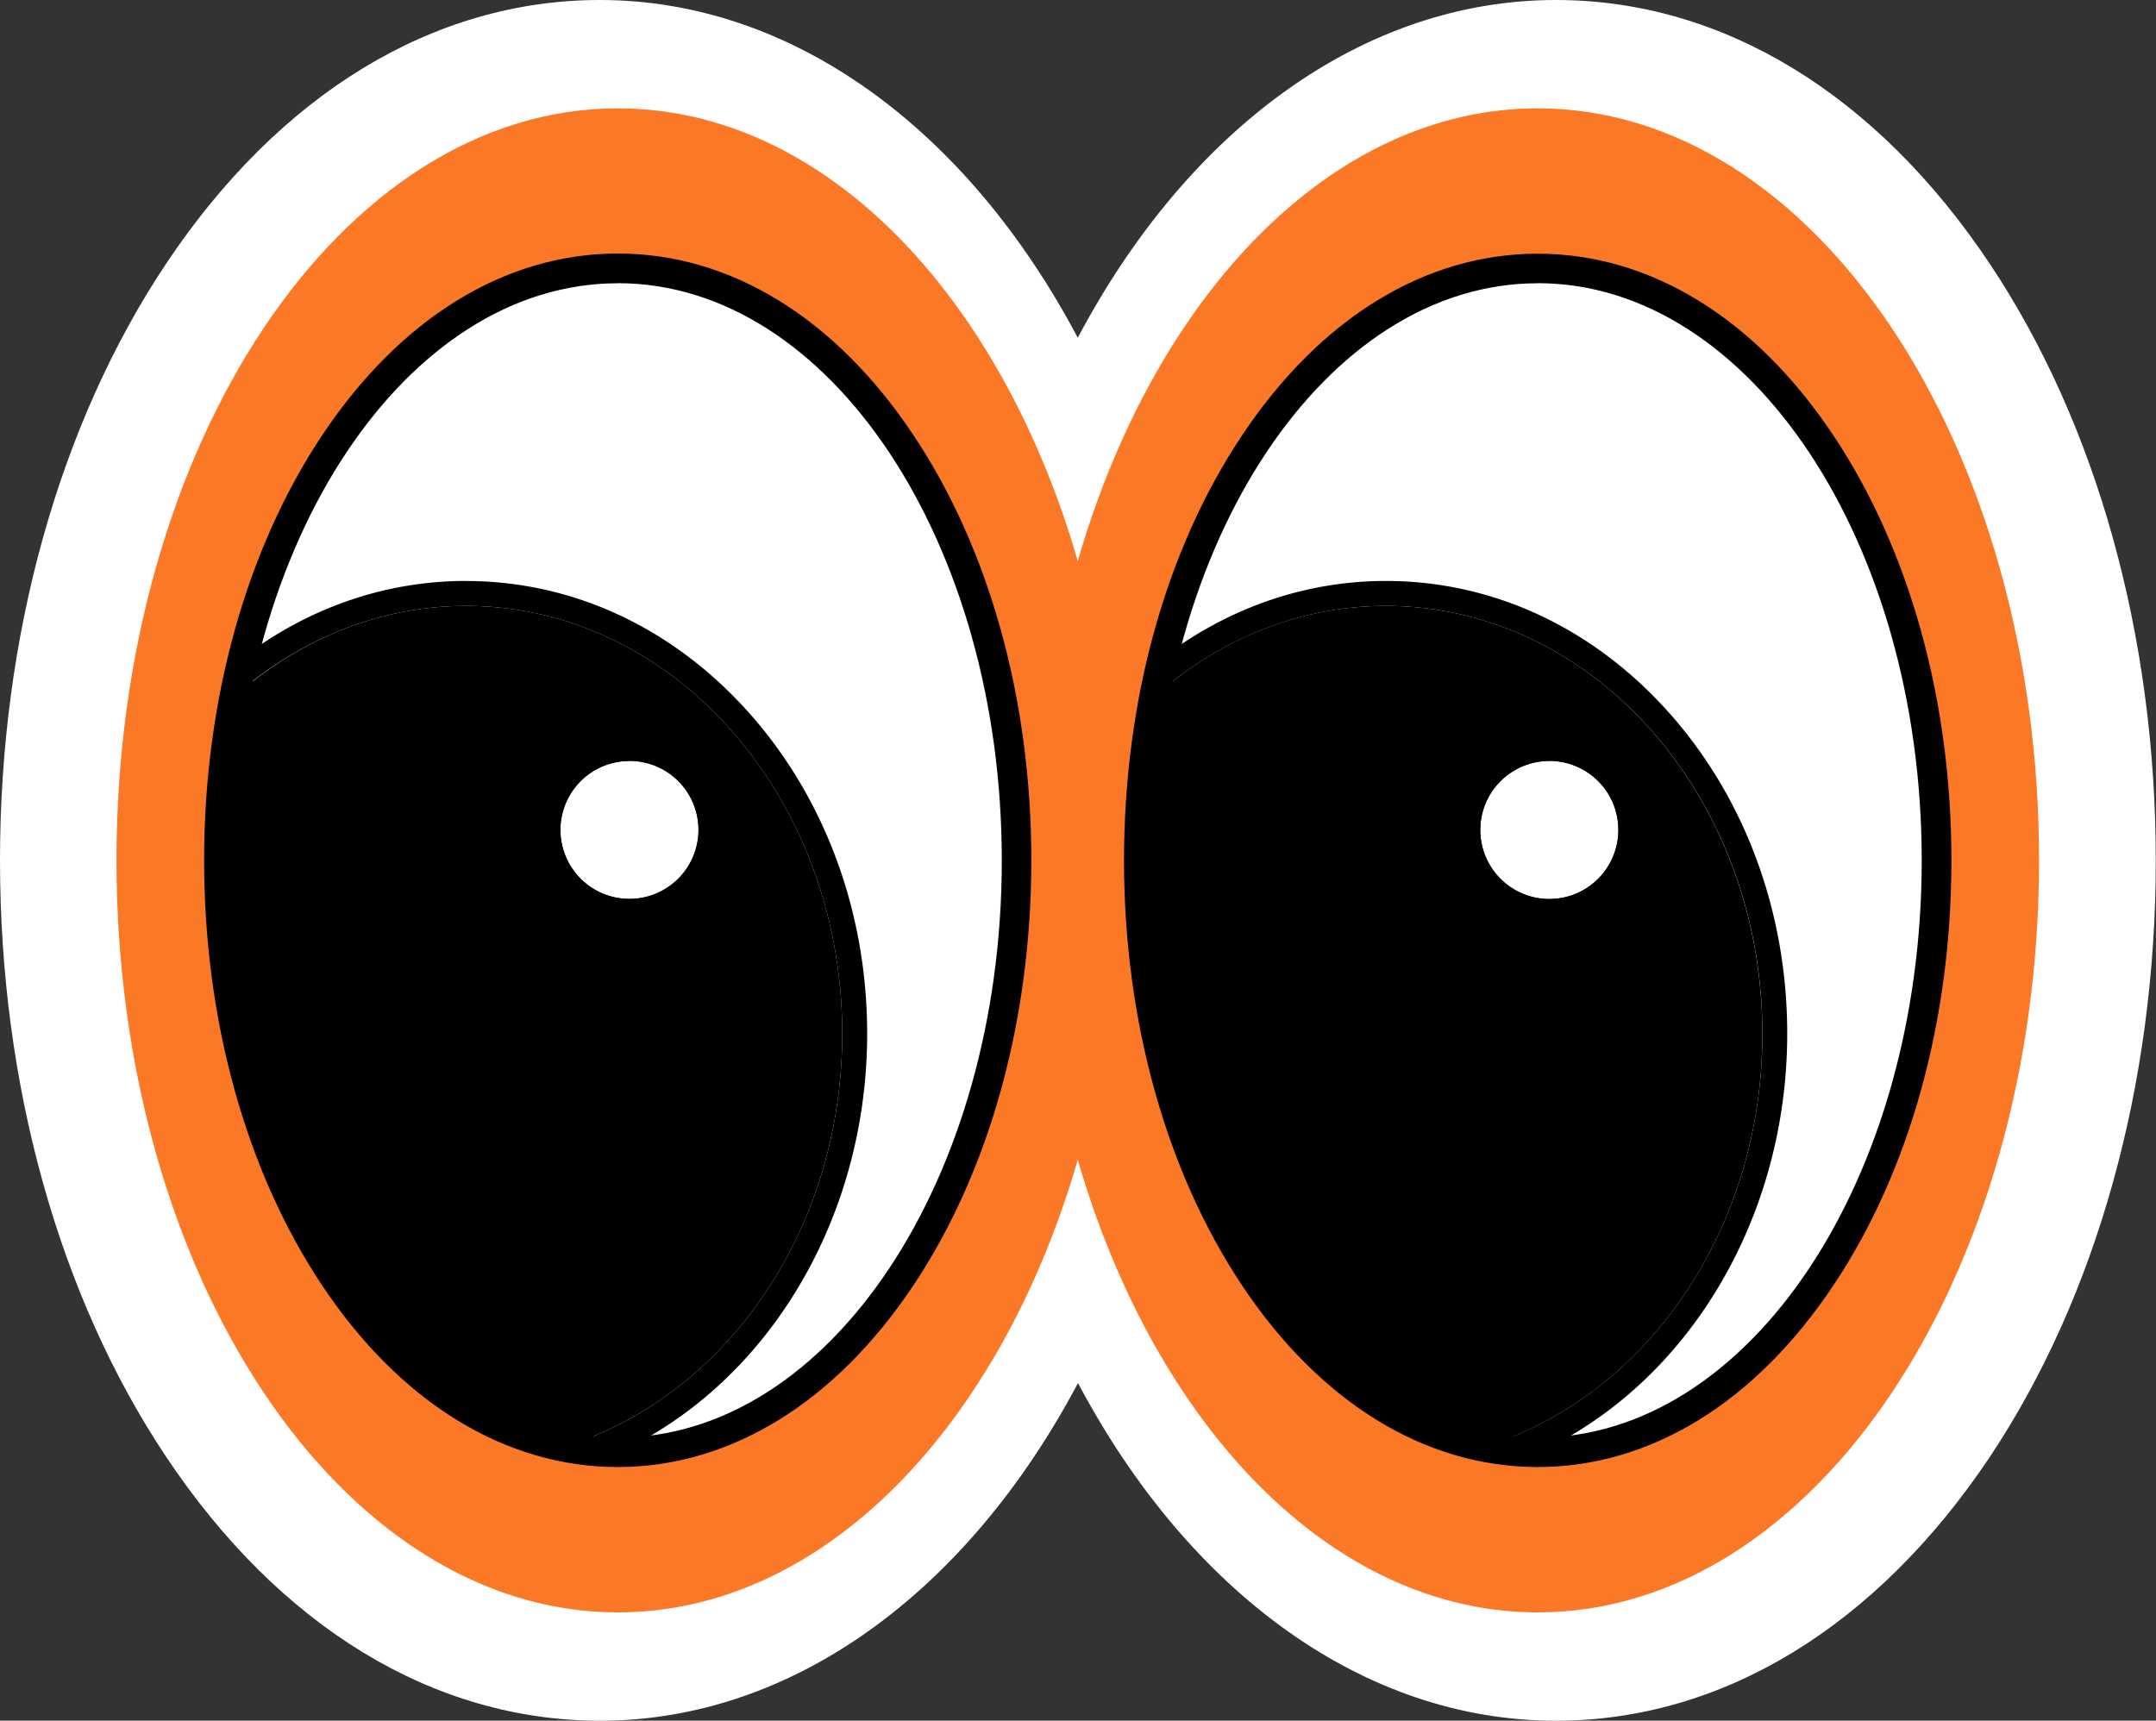 <?xml version="1.0" encoding="UTF-8" standalone="no"?><svg xmlns="http://www.w3.org/2000/svg" xmlns:xlink="http://www.w3.org/1999/xlink" data-name="Layer 1" fill="#000000" height="379.4" preserveAspectRatio="xMidYMid meet" version="1" viewBox="0.0 0.0 475.3 379.4" width="475.3" zoomAndPan="magnify"><rect x="0.0" y="0.0" width="475.3" height="379.4" fill="#333333" stroke="none"/><g id="change1_1"><path d="M339,23.89c-45.4,0-84.4,41.08-101.41,99.82-17-58.74-56-99.82-101.4-99.82-61,0-110.52,74.24-110.52,165.82S75.16,355.53,136.2,355.53c45.4,0,84.4-41.08,101.4-99.82,17,58.74,56,99.82,101.41,99.82,61,0,110.51-74.24,110.51-165.82S400,23.89,339,23.89Z" fill="#fb7827"/></g><g id="change2_1"><path d="M343,379.42c-42.19,0-80.81-28.15-105.35-74.46-24.54,46.31-63.16,74.46-105.35,74.46-36.69,0-70.67-20.68-95.69-58.22C13,285.83,0,239.13,0,189.71S13,93.6,36.56,58.23C61.58,20.68,95.56,0,132.25,0c42.19,0,80.81,28.15,105.35,74.47C262.14,28.15,300.76,0,343,0c36.69,0,70.67,20.68,95.7,58.23,23.57,35.37,36.55,82.06,36.55,131.48s-13,96.12-36.55,131.49C413.62,358.74,379.64,379.42,343,379.42Z" fill="#ffffff"/></g><g id="change1_2"><path d="M449.52,189.71c0,91.58-49.48,165.82-110.51,165.82-45.4,0-84.4-41.08-101.41-99.82-17,58.74-56,99.82-101.4,99.82-61,0-110.52-74.24-110.52-165.82S75.16,23.89,136.2,23.89c45.4,0,84.4,41.08,101.4,99.82,17-58.74,56-99.82,101.41-99.82C400,23.89,449.52,98.13,449.52,189.71Z" fill="#fb7827"/></g><g id="change2_2"><path d="M221.35,189.71c0,70.57-38.12,127.77-85.15,127.77S51,260.28,51,189.71,89.17,61.94,136.2,61.94,221.35,119.14,221.35,189.71ZM339,61.94c-47,0-85.16,57.2-85.16,127.77S292,317.48,339,317.48s85.15-57.2,85.15-127.77S386,61.94,339,61.94Z" fill="#ffffff"/></g><g id="change3_1"><path d="M102.72,133.6C85,133.6,68.57,140,55.08,150.73a187.27,187.27,0,0,0-4,39C51,257,85.72,312.16,129.73,317.12c32.55-12.75,55.94-47.85,55.94-89.19C185.67,175.83,148.54,133.6,102.72,133.6Z" fill="inherit"/></g><g id="change3_2"><path d="M305.53,133.6c-17.73,0-34.15,6.35-47.64,17.13a187.27,187.27,0,0,0-4,39c0,67.31,34.68,122.45,78.69,127.41,32.55-12.75,55.94-47.85,55.94-89.19C388.48,175.83,351.35,133.6,305.53,133.6Z" fill="inherit"/></g><g id="change3_3"><path d="M102.72,133.6c45.82,0,82.95,42.24,82.95,94.33,0,41.34-23.39,76.45-55.94,89.19C85.72,312.16,51,257,51,189.71a187.27,187.27,0,0,1,4-39C68.57,140,85,133.6,102.72,133.6m0-5.5c-18.41,0-36.07,6.34-51.07,18.34l-1.54,1.22-.41,1.93a192.78,192.78,0,0,0-4.16,40.12c0,33.45,8.41,65.41,23.67,90,15.56,25.06,36.84,40.29,59.91,42.89l1.35.15,1.27-.5c35.55-13.92,59.43-51.82,59.43-94.31,0-26.53-9.11-51.51-25.66-70.33-16.73-19-39-29.5-62.79-29.5Zm202.81,5.5c45.82,0,83,42.24,83,94.33,0,41.34-23.39,76.45-55.94,89.19-44-5-78.69-60.1-78.69-127.41a187.27,187.27,0,0,1,4-39C271.38,140,287.8,133.6,305.53,133.6m0-5.5c-18.41,0-36.07,6.34-51.07,18.34l-1.54,1.22-.41,1.93a192.86,192.86,0,0,0-4.16,40.12c0,33.45,8.41,65.41,23.67,90,15.56,25.06,36.84,40.29,59.91,42.89l1.35.15,1.27-.5C370.1,308.32,394,270.42,394,227.93c0-26.53-9.11-51.51-25.66-70.33-16.73-19-39-29.5-62.79-29.5Z" fill="inherit"/></g><g id="change2_3"><path d="M154,183a15.22,15.22,0,1,1-15.22-15.21A15.21,15.21,0,0,1,154,183Zm187.6-15.21A15.22,15.22,0,1,0,356.77,183,15.21,15.21,0,0,0,341.56,167.75Z" fill="#ffffff"/></g><g id="change3_4"><path d="M138.74,167.75A15.22,15.22,0,1,1,123.53,183a15.21,15.21,0,0,1,15.21-15.21m0-5A20.22,20.22,0,1,0,159,183a20.23,20.23,0,0,0-20.22-20.21Zm202.82,5A15.22,15.22,0,1,1,326.34,183a15.21,15.21,0,0,1,15.22-15.21m0-5A20.22,20.22,0,1,0,361.77,183a20.23,20.23,0,0,0-20.21-20.21Z" fill="inherit"/></g><g id="change3_5"><path d="M136.2,61.94c47,0,85.15,57.2,85.15,127.77S183.23,317.48,136.2,317.48,51,260.28,51,189.71,89.17,61.94,136.2,61.94m0-5.5c-24.65,0-47.66,14.16-64.79,39.87-16.68,25-25.87,58.2-25.87,93.4s9.19,68.37,25.87,93.4C88.54,308.82,111.55,323,136.2,323s47.65-14.16,64.79-39.87c16.68-25,25.86-58.2,25.86-93.4s-9.18-68.37-25.86-93.4C183.85,70.6,160.84,56.44,136.2,56.44ZM339,61.94c47,0,85.15,57.2,85.15,127.77S386,317.48,339,317.48s-85.16-57.2-85.16-127.77S292,61.94,339,61.94m0-5.5c-24.65,0-47.66,14.16-64.79,39.87-16.68,25-25.87,58.2-25.87,93.4s9.19,68.37,25.87,93.4C291.35,308.82,314.36,323,339,323s47.65-14.16,64.79-39.87c16.68-25,25.86-58.2,25.86-93.4s-9.18-68.37-25.86-93.4C386.66,70.6,363.65,56.44,339,56.44Z" fill="inherit"/></g><g id="change3_6"><path d="M339,323.48c-24.82,0-48-14.24-65.21-40.09-16.73-25.11-26-58.38-26-93.68s9.22-68.57,26-93.67C291,70.18,314.19,55.94,339,55.94s48,14.24,65.2,40.1c16.74,25.1,26,58.37,26,93.67s-9.21,68.57-26,93.68C387,309.24,363.82,323.48,339,323.48Zm0-266.54c-24.47,0-47.34,14.08-64.38,39.65-16.62,24.94-25.78,58-25.78,93.12s9.16,68.18,25.78,93.12c17,25.57,39.9,39.65,64.38,39.65s47.33-14.08,64.37-39.65c16.63-24.94,25.78-58,25.78-93.12S420,121.54,403.38,96.59C386.34,71,363.48,56.94,339,56.94ZM136.2,323.48c-24.82,0-48-14.24-65.21-40.09C54.26,258.28,45,225,45,189.71S54.26,121.14,71,96c17.23-25.86,40.39-40.1,65.21-40.1s48,14.24,65.2,40.1c16.74,25.1,25.95,58.37,25.95,93.67s-9.21,68.57-25.95,93.68C184.17,309.24,161,323.48,136.2,323.48Zm0-266.54c-24.48,0-47.34,14.08-64.38,39.65-16.62,25-25.78,58-25.78,93.12s9.16,68.18,25.78,93.12c17,25.57,39.9,39.65,64.38,39.65s47.33-14.08,64.37-39.65c16.63-24.94,25.78-58,25.78-93.12s-9.15-68.17-25.78-93.12C183.53,71,160.67,56.94,136.2,56.94ZM339,318c-47.23,0-85.66-57.54-85.66-128.27S291.78,61.44,339,61.44,424.66,119,424.66,189.71,386.24,318,339,318Zm0-255.54c-46.68,0-84.66,57.09-84.66,127.27S292.33,317,339,317s84.65-57.09,84.65-127.27S385.69,62.44,339,62.44ZM136.2,318C89,318,50.54,260.44,50.54,189.71S89,61.44,136.2,61.44,221.85,119,221.85,189.71,183.43,318,136.2,318Zm0-255.54c-46.68,0-84.66,57.09-84.66,127.27S89.52,317,136.2,317s84.65-57.09,84.65-127.27S182.88,62.44,136.2,62.44Z" fill="inherit"/></g></svg>